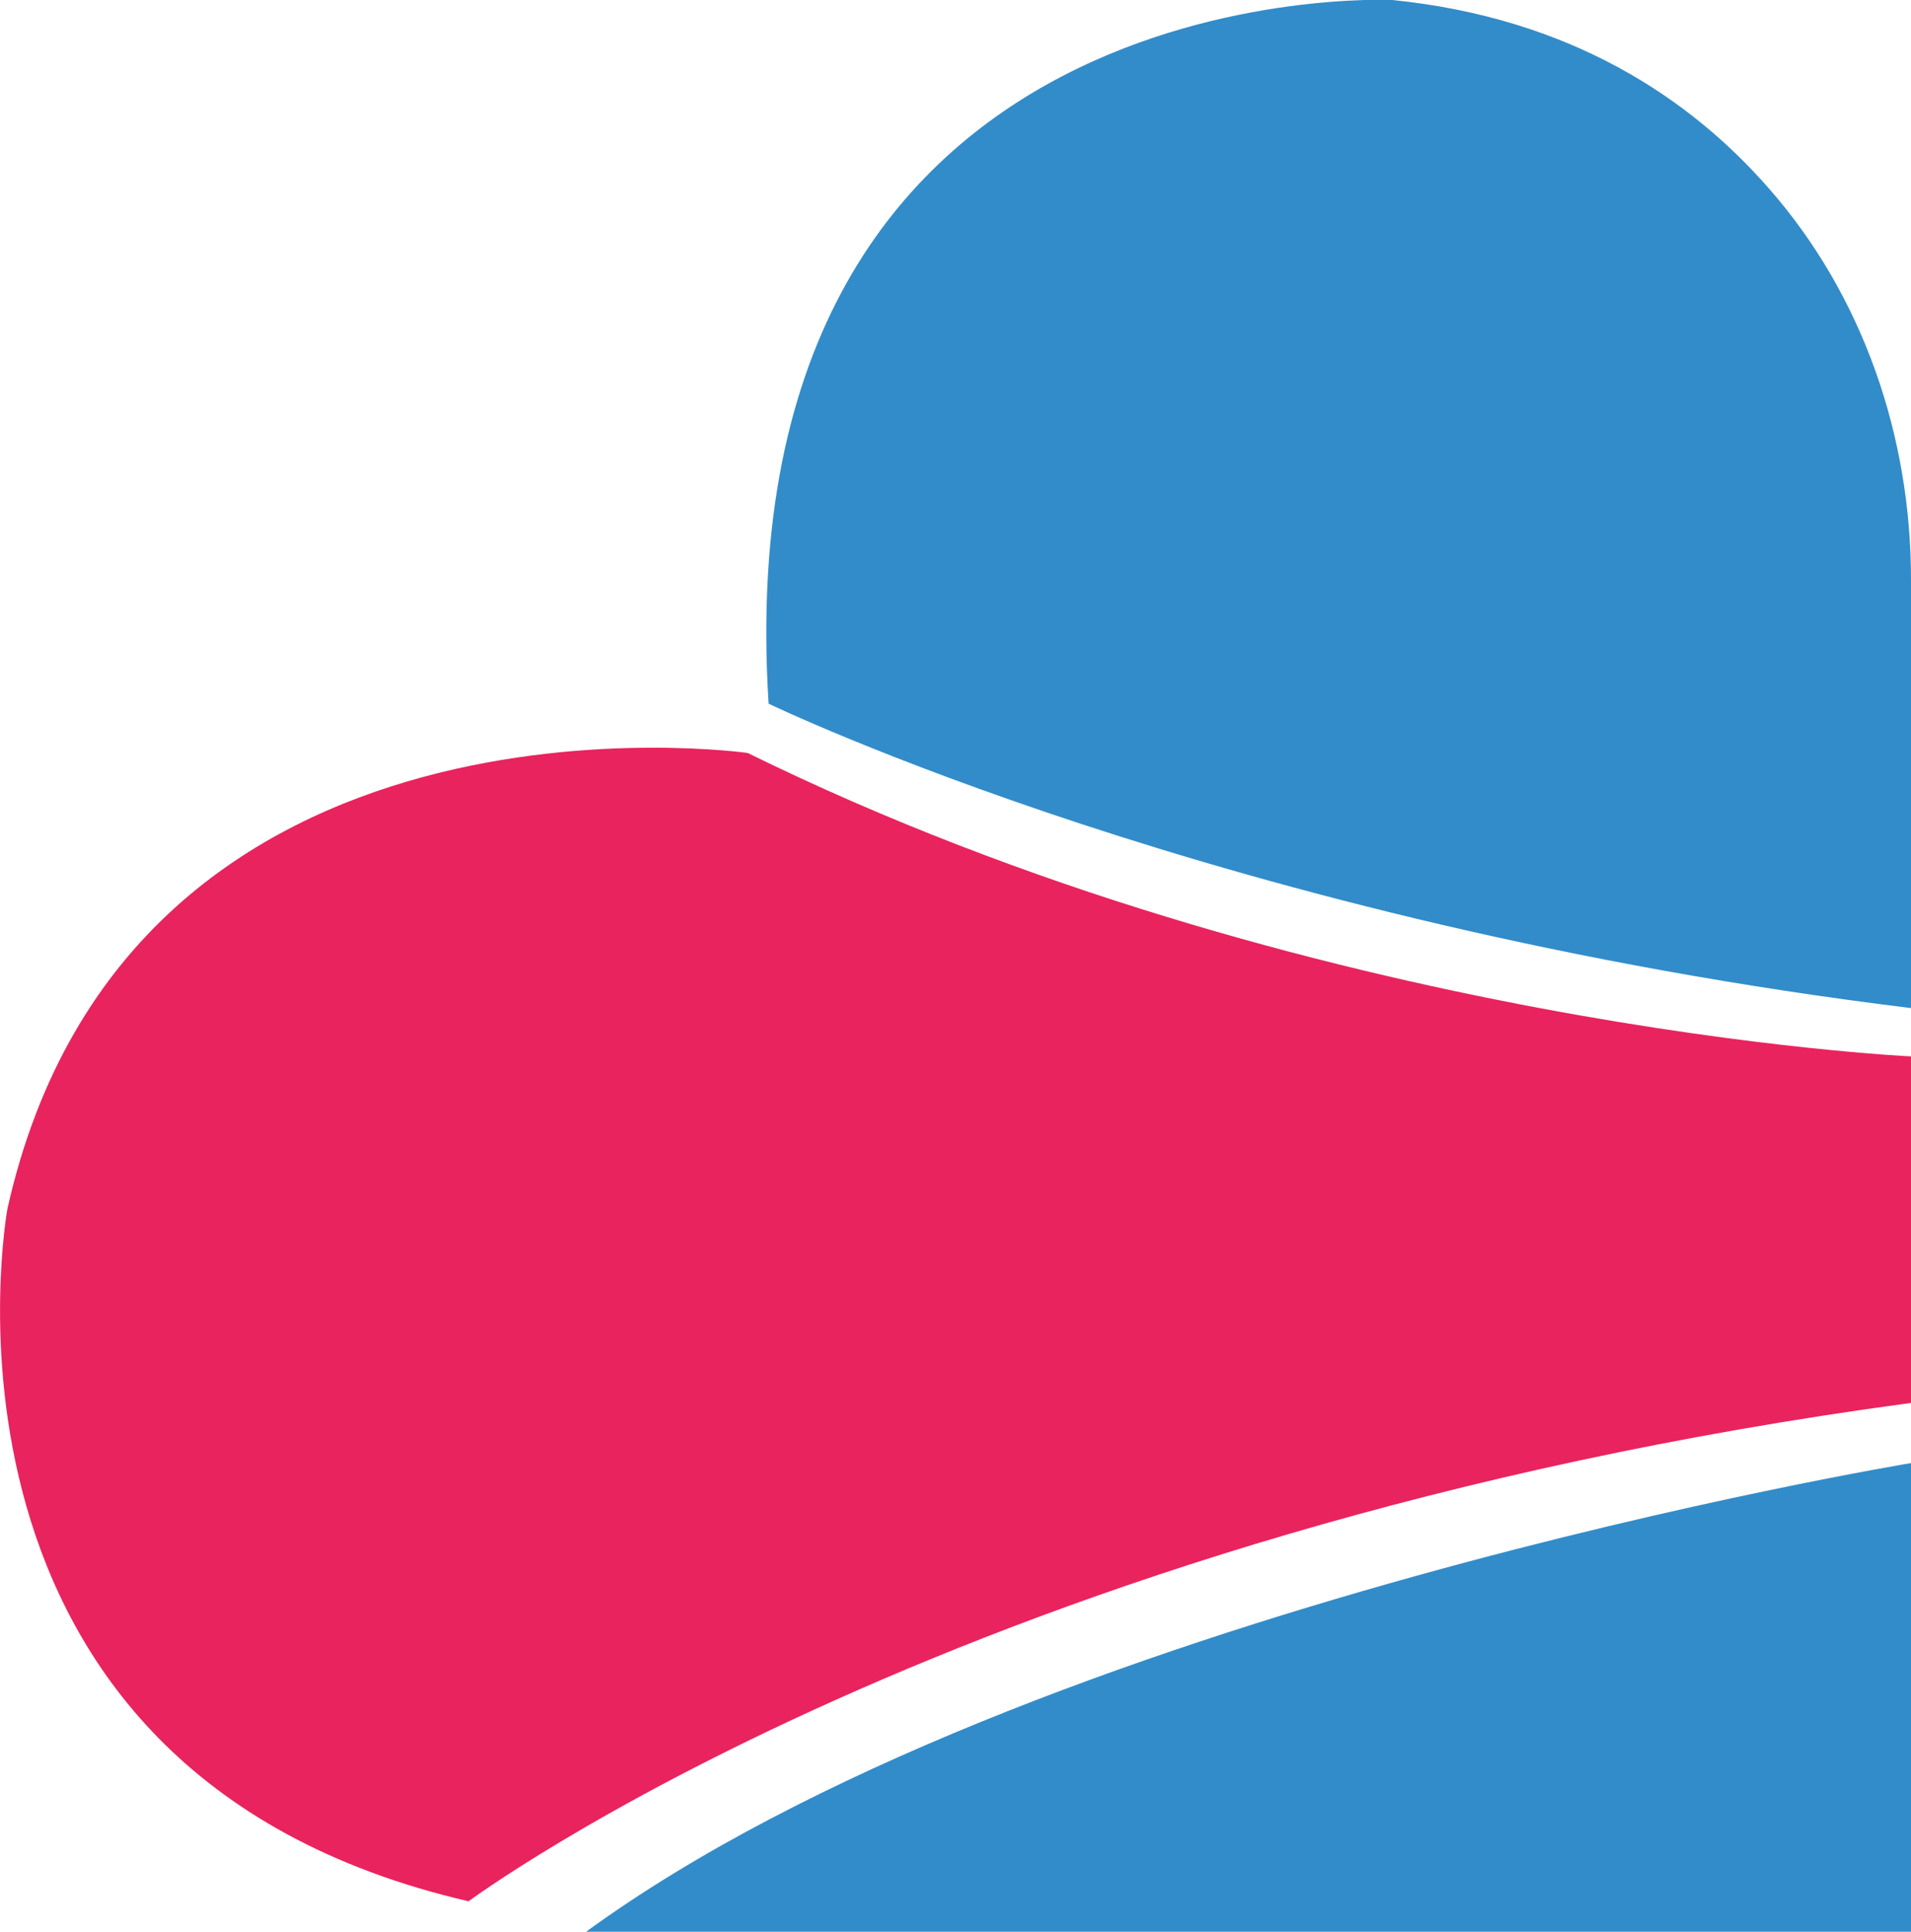 <?xml version="1.0" encoding="UTF-8"?> <svg xmlns="http://www.w3.org/2000/svg" id="Layer_2" viewBox="0 0 74.02 74.81"><g id="Layer_1-2"><path d="M22.7,74.81h51.32v-18.15s-34.13,5.63-51.32,18.15Z" fill="#328cc9"></path><path d="M18.15,73.63s19.35-14.39,55.87-19.3v-13.42s-23.33-1.07-45.06-11.75c0,0-23.94-3.41-28.67,17.64,0,0-4.01,21.77,17.86,26.83Z" fill="#e9235e"></path><path d="M29.77,27.25s17.62,8.52,44.25,11.79v-16.6c0-5.55-1.86-11-5.52-15.16C65.47,3.82,60.85.7,53.93,0c0,0-25.95-1.26-24.16,27.24Z" fill="#328cc9"></path></g></svg> 